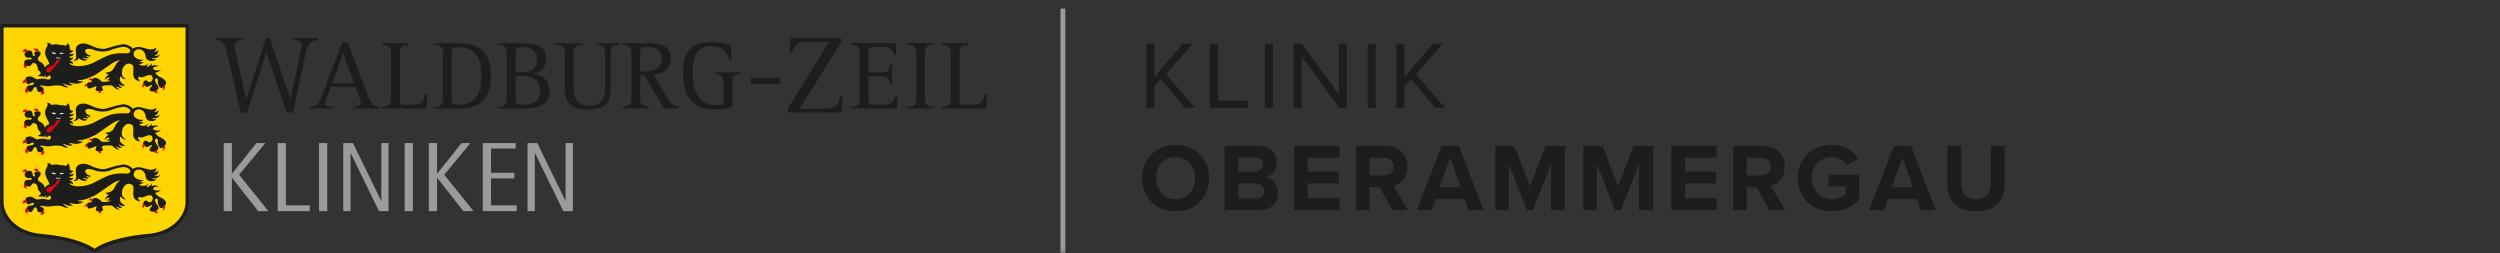 <svg width="503" height="51" viewBox="0 0 503 51" fill="none" xmlns="http://www.w3.org/2000/svg">
<rect x="0" y="0" width="503" height="51" fill="#333333" stroke="none"/>
<path d="M238.45 21.719L233.55 15.909L232.25 17.379V21.719H230.64V8.789H232.25V15.479L237.97 8.789H239.99L234.6 14.929L240.45 21.709H238.45V21.719Z" fill="#1D1E1C"/>
<path d="M243.45 21.719V8.789H245.06V20.279H251.07V21.709H243.45V21.719Z" fill="#1D1E1C"/>
<path d="M254.5 21.719V8.789H256.11V21.719H254.5Z" fill="#1D1E1C"/>
<path d="M269.44 21.719L261.9 11.289V21.719H260.29V8.789H261.94L269.38 18.999V8.789H270.99V21.719H269.44Z" fill="#1D1E1C"/>
<path d="M275.18 21.719V8.789H276.79V21.719H275.18Z" fill="#1D1E1C"/>
<path d="M288.77 21.719L283.87 15.909L282.57 17.379V21.719H280.96V8.789H282.57V15.479L288.29 8.789H290.3L284.91 14.929L290.76 21.709H288.76L288.77 21.719Z" fill="#1D1E1C"/>
<path d="M236.53 29.148C240.45 29.148 243.29 31.938 243.29 35.838C243.29 39.738 240.44 42.528 236.53 42.528C232.62 42.528 229.79 39.738 229.79 35.838C229.79 31.938 232.64 29.148 236.53 29.148ZM236.53 31.588C234.15 31.588 232.62 33.408 232.62 35.828C232.62 38.248 234.15 40.068 236.53 40.068C238.91 40.068 240.46 38.228 240.46 35.828C240.46 33.428 238.91 31.588 236.53 31.588Z" fill="#1D1E1C"/>
<path d="M246.38 42.289V29.359H253.18C255.64 29.359 256.9 30.929 256.9 32.649C256.9 34.279 255.89 35.359 254.67 35.619C256.05 35.829 257.15 37.169 257.15 38.799C257.15 40.739 255.85 42.289 253.39 42.289H246.38ZM249.13 34.549H252.58C253.51 34.549 254.09 33.949 254.09 33.119C254.09 32.289 253.51 31.709 252.58 31.709H249.13V34.559V34.549ZM249.13 39.939H252.68C253.73 39.939 254.35 39.339 254.35 38.409C254.35 37.599 253.77 36.899 252.68 36.899H249.13V39.939Z" fill="#1D1E1C"/>
<path d="M260.37 42.289V29.359H269.52V31.719H263.13V34.529H269.39V36.889H263.13V39.889H269.52V42.269H260.37V42.289Z" fill="#1D1E1C"/>
<path d="M280.12 42.289L277.58 37.659H275.56V42.289H272.81V29.359H278.86C281.55 29.359 283.2 31.119 283.2 33.529C283.2 35.939 281.77 37.039 280.37 37.369L283.28 42.289H280.12ZM278.46 31.719H275.57V35.289H278.46C279.56 35.289 280.4 34.589 280.4 33.509C280.4 32.429 279.57 31.729 278.46 31.729V31.719Z" fill="#1D1E1C"/>
<path d="M295.47 42.289L294.66 40.059H288.89L288.08 42.289H285.06L290.06 29.359H293.51L298.49 42.289H295.49H295.47ZM291.77 31.739L289.62 37.669H293.9L291.77 31.739Z" fill="#1D1E1C"/>
<path d="M312.07 42.289V32.989L308.43 42.289H307.23L303.59 32.989V42.289H300.84V29.359H304.7L307.84 37.419L310.98 29.359H314.86V42.289H312.09H312.07Z" fill="#1D1E1C"/>
<path d="M329.78 42.289V32.989L326.14 42.289H324.94L321.3 32.989V42.289H318.55V29.359H322.41L325.55 37.419L328.69 29.359H332.57V42.289H329.8H329.78Z" fill="#1D1E1C"/>
<path d="M336.26 42.289V29.359H345.41V31.719H339.01V34.529H345.27V36.889H339.01V39.889H345.41V42.269H336.26V42.289Z" fill="#1D1E1C"/>
<path d="M356.01 42.289L353.47 37.659H351.45V42.289H348.7V29.359H354.75C357.44 29.359 359.09 31.119 359.09 33.529C359.09 35.939 357.66 37.039 356.26 37.369L359.17 42.289H356.01ZM354.34 31.719H351.45V35.289H354.34C355.44 35.289 356.28 34.589 356.28 33.509C356.28 32.429 355.45 31.729 354.34 31.729V31.719Z" fill="#1D1E1C"/>
<path d="M368.57 29.149C371.24 29.149 372.93 30.449 373.92 31.979L371.63 33.219C371.03 32.309 369.92 31.589 368.57 31.589C366.23 31.589 364.52 33.389 364.52 35.829C364.52 38.269 366.23 40.069 368.57 40.069C369.75 40.069 370.8 39.589 371.36 39.079V37.509H367.91V35.149H374.07V40.089C372.75 41.559 370.91 42.529 368.57 42.529C364.79 42.529 361.69 39.889 361.69 35.819C361.69 31.749 364.79 29.129 368.57 29.129V29.149Z" fill="#1D1E1C"/>
<path d="M386.46 42.289L385.65 40.059H379.88L379.07 42.289H376.05L381.05 29.359H384.5L389.48 42.289H386.48H386.46ZM382.76 31.739L380.61 37.669H384.89L382.76 31.739Z" fill="#1D1E1C"/>
<path d="M391.81 29.359H394.6V37.029C394.6 38.829 395.59 40.069 397.6 40.069C399.61 40.069 400.56 38.829 400.56 37.029V29.359H403.35V37.109C403.35 40.329 401.51 42.519 397.59 42.519C393.67 42.519 391.8 40.309 391.8 37.129V29.359H391.81Z" fill="#1D1E1C"/>
<mask id="mask0_2162_1493" style="mask-type:luminance" maskUnits="userSpaceOnUse" x="0" y="0" width="503" height="51">
<path d="M502.56 0H0V50.92H502.56V0Z" fill="white"/>
</mask>
<g mask="url(#mask0_2162_1493)">
<path d="M45.7 10.722C45.25 8.852 44.89 8.072 43.38 8.072V7.672H48.84V8.062C47.94 8.062 47.19 8.302 47.19 9.312C47.19 9.672 47.29 10.262 47.4 10.672L49.56 19.892H49.59L53.5 7.672H54.28L58.41 19.902H58.45L60.4 10.772C60.51 10.232 60.7 9.542 60.7 9.142C60.7 8.362 60.12 8.072 59 8.072V7.682H63.94V8.082C62.23 8.082 61.85 9.102 61.45 11.012L58.95 22.672H57.68L53.61 10.612H53.57L49.71 22.672H48.44L45.7 10.732V10.722Z" fill="#1D1E1C"/>
<path d="M66.83 16.72H71.23L69.04 10.7L66.83 16.72ZM62.4 21.45C63.94 21.45 64.2 20.78 64.77 19.26L68.86 8.5H69.97L74.08 19.42C74.55 20.66 75.07 21.45 76.35 21.45V21.84H71.21V21.45C71.82 21.45 72.61 21.31 72.61 20.8C72.61 20.54 72.51 20.19 72.43 19.97L71.5 17.48H66.54L65.69 19.83C65.57 20.18 65.45 20.5 65.45 20.76C65.45 21.33 66.08 21.45 66.85 21.45V21.84H62.39V21.45H62.4Z" fill="#1D1E1C"/>
<path d="M76.97 21.451C78.04 21.451 78.69 21.311 78.69 19.831V10.711C78.69 9.231 78.04 9.091 76.97 9.091V8.691H82.16V9.091C81.07 9.091 80.44 9.231 80.44 10.711V19.831C80.44 20.951 80.58 21.071 81.78 21.071H83.1C84.8 21.071 85.15 20.481 85.47 19.001H85.96L85.82 21.841H76.95V21.451H76.97Z" fill="#1D1E1C"/>
<path d="M90.88 19.423C90.88 20.863 91.04 21.083 92.03 21.083C95.43 21.083 96.83 19.263 96.83 15.293C96.83 11.663 95.78 9.473 92.03 9.473C91.04 9.473 90.88 9.593 90.88 11.133V19.423ZM87.4 21.453C88.47 21.453 89.12 21.313 89.12 19.833V10.713C89.12 9.233 88.47 9.093 87.4 9.093V8.703H92.02C95.29 8.703 98.77 9.413 98.77 15.293C98.77 21.173 95.12 21.853 92.02 21.853H87.4V21.463V21.453Z" fill="#1D1E1C"/>
<path d="M103.73 19.423C103.73 20.903 103.75 21.083 105.41 21.083C107.07 21.083 108.69 20.433 108.69 18.323C108.69 15.483 106.32 15.303 104.64 15.303H103.73V19.433V19.423ZM103.73 14.523H104.64C105.78 14.523 108.02 14.503 108.02 11.993C108.02 10.003 106.72 9.463 105.12 9.463C103.88 9.463 103.73 9.643 103.73 11.123V14.513V14.523ZM100.26 21.453C101.33 21.453 101.98 21.313 101.98 19.833V10.713C101.98 9.233 101.33 9.093 100.26 9.093V8.703H105.12C106.64 8.703 109.88 8.703 109.88 11.863C109.88 13.863 108.48 14.533 107.55 14.823V14.863C108.93 15.103 110.55 15.903 110.55 18.313C110.55 21.573 107.41 21.843 105.42 21.843H100.27V21.453H100.26Z" fill="#1D1E1C"/>
<path d="M122.86 17.293C122.86 20.003 122.47 22.053 118.36 22.053C114.25 22.053 113.64 20.083 113.64 17.293V10.723C113.64 9.243 113.01 9.103 111.92 9.103V8.703H117.11V9.103C116.04 9.103 115.39 9.243 115.39 10.723V17.293C115.39 19.303 115.86 21.283 118.43 21.283C121.27 21.283 121.73 19.643 121.73 17.293V10.723C121.73 9.243 121.08 9.103 120.01 9.103V8.703H124.57V9.103C123.49 9.103 122.85 9.243 122.85 10.723V17.293H122.86Z" fill="#1D1E1C"/>
</g>
<path d="M157.01 15.641H151.09V16.881H157.01V15.641Z" fill="#1D1E1C"/>
<mask id="mask1_2162_1493" style="mask-type:luminance" maskUnits="userSpaceOnUse" x="0" y="0" width="503" height="51">
<path d="M502.56 0H0V50.92H502.56V0Z" fill="white"/>
</mask>
<g mask="url(#mask1_2162_1493)">
<path d="M128.8 14.39C131.09 14.39 133.12 14.17 133.12 11.7C133.12 10.02 131.66 9.45 130.08 9.45C128.9 9.45 128.79 9.69 128.79 10.75V14.38L128.8 14.39ZM125.33 21.44C126.42 21.44 127.05 21.3 127.05 19.82V10.7C127.05 9.22 126.42 9.08 125.33 9.08V8.68H130.57C132.7 8.68 134.99 9.23 134.99 11.7C134.99 14.17 132.93 14.9 131.53 15.02L134.14 19.44C134.77 20.51 135.32 21.43 136.57 21.43V21.82H133.57L129.62 15.15H128.81V19.81C128.81 21.29 129.46 21.43 130.55 21.43V21.82H125.34V21.43L125.33 21.44Z" fill="#1D1E1C"/>
<path d="M147.33 21.457C146.48 21.757 145.26 22.027 143.6 22.027C139.51 22.027 137.42 19.437 137.42 14.917C137.42 10.707 138.64 8.477 143.24 8.477C144.8 8.477 146.06 8.747 147.03 9.007L147.21 12.127H146.72C146.52 10.987 145.71 9.247 143.01 9.247C139.59 9.247 139.38 12.327 139.38 14.657C139.38 17.147 139.88 21.137 144 21.137C144.81 21.137 145.21 21.057 145.58 20.977V16.557C145.58 15.057 144.83 14.937 143.86 14.937V14.547H149V14.937C148.01 14.937 147.34 15.057 147.34 16.557V21.447L147.33 21.457Z" fill="#1D1E1C"/>
<path d="M171.24 21.44C172.31 21.44 172.96 21.3 172.96 19.82V10.7C172.96 9.22 172.31 9.08 171.24 9.08V8.68H180.19L180.33 11.09H179.84C179.6 9.88 178.95 9.45 177.55 9.45H175.82C174.79 9.45 174.73 9.67 174.73 11.11V14.56H177.28C178.6 14.56 179.08 14.26 179.08 12.9H179.49V16.99H179.08C179.08 15.88 178.61 15.33 177.28 15.33H174.73V19.4C174.73 20.94 174.83 21.06 175.82 21.06H177.71C179.23 21.06 179.84 20.58 180.14 19.22H180.64L180.5 21.83H171.26V21.44H171.24Z" fill="#1D1E1C"/>
<path d="M182.63 21.44C183.71 21.44 184.35 21.3 184.35 19.82V10.7C184.35 9.22 183.72 9.08 182.63 9.08V8.68H187.82V9.08C186.75 9.08 186.1 9.22 186.1 10.7V19.82C186.1 21.3 186.75 21.44 187.82 21.44V21.83H182.63V21.44Z" fill="#1D1E1C"/>
<path d="M189.59 21.44C190.66 21.44 191.31 21.3 191.31 19.82V10.7C191.31 9.22 190.66 9.08 189.59 9.08V8.68H194.79V9.08C193.7 9.08 193.07 9.22 193.07 10.7V19.82C193.07 20.94 193.21 21.06 194.41 21.06H195.73C197.43 21.06 197.78 20.47 198.1 18.99H198.59L198.45 21.83H189.58V21.44H189.59Z" fill="#1D1E1C"/>
<path d="M158.5 21.848L166.83 8.438H162.69C160.19 8.438 159.9 8.948 159.39 10.638H158.9L159.06 7.668H169.23V8.508L160.87 21.888H165.67C168.26 21.878 168.73 21.128 169.02 19.378H169.52L169.36 22.648H158.52V21.848H158.5Z" fill="#1D1E1C"/>
<path d="M19.02 50.49L18.82 50.35C18.73 50.29 18.61 50.21 18.46 50.11C15.46 48.26 10.8 47.64 8.29 47.43C3.14 47 0.36 43.62 0.36 40.65V5.18H37.69V40.65C37.69 43.61 34.91 47 29.76 47.43C28.05 47.57 22.24 48.21 19.23 50.35L19.03 50.49H19.02Z" fill="#FFD500"/>
<path d="M38.04 4.828H0V40.658C0 43.778 2.89 47.338 8.25 47.788C10.73 47.998 15.33 48.608 18.27 50.418C18.41 50.508 18.52 50.578 18.61 50.648L19.02 50.928L19.43 50.638C22.37 48.548 28.1 47.928 29.78 47.788C35.14 47.338 38.03 43.778 38.03 40.658V4.828H38.04ZM37.33 5.528V40.648C37.33 43.368 34.8 46.648 29.73 47.068C26.7 47.318 21.73 48.128 19.03 50.048C18.94 49.988 18.81 49.898 18.65 49.798C15.82 48.058 11.46 47.328 8.32 47.068C3.25 46.648 0.72 43.368 0.72 40.648V5.528H37.34H37.33Z" fill="#1D1E1C"/>
<path d="M9.87 32.789C10.1 32.839 10.25 33.219 10.52 33.189C10.98 33.019 11.65 33.069 12.13 33.239C12.47 33.209 12.7 33.219 13.12 33.349C13.56 33.349 13.63 32.809 13.67 32.839C13.75 32.969 13.81 32.989 13.89 33.139C14.19 33.639 13.82 34.049 14.27 34.289C14.39 34.359 14.57 34.349 14.72 34.339C14.68 34.649 14.22 34.919 13.9 34.959C13.9 35.049 14.59 35.169 14.87 34.929C14.82 35.389 14.25 35.569 13.89 35.589C14.13 35.959 14.57 35.799 14.74 35.729C14.77 35.879 14.61 36.069 14.5 36.139C14.3 36.269 14.15 36.289 13.92 36.289C14.42 36.409 14.68 36.649 14.74 37.089C14.55 37.029 14.37 36.879 13.96 36.909C13.93 36.909 14.38 37.609 16.18 37.479C17.04 37.399 18.1 37.209 19.06 36.669C19.32 36.519 21.27 35.469 22.25 35.179C23.57 34.849 24.27 34.869 25.13 34.909C25.46 34.929 25.87 34.959 26.09 34.699C26.32 34.449 26.24 34.349 26.16 34.199C25.84 33.769 25.24 33.549 24.65 33.619C24.08 33.689 23.7 33.779 23.01 33.989C22.03 34.269 22.2 34.459 20.76 34.559C19.71 34.479 19.57 34.499 18.75 34.169C18.32 33.999 17.32 33.829 17.14 34.359C17.1 35.059 18.04 35.369 18.33 35.409C18.11 35.669 17.49 35.509 17.25 35.389C17.44 35.689 17.68 35.719 17.95 35.749C17.45 36.139 16.84 35.799 16.74 35.759C16.71 35.779 16.75 36.139 17.57 36.139C17.5 36.309 17.13 36.459 16.77 36.389C16.4 36.309 16.16 36.129 15.84 35.939C15.71 35.939 15.72 36.149 15.62 36.219C15.28 36.459 15.05 36.399 14.74 36.439C14.76 36.319 15.43 36.259 15.32 35.499C15.33 34.649 15.06 33.979 15.52 33.419C15.65 33.279 16.42 32.569 17.93 33.199C18.17 33.299 18.51 33.419 18.78 33.579C19.37 33.859 20.41 34.089 20.94 34.029C21.34 33.979 21.73 33.849 22.1 33.729C22.88 33.469 23.68 33.289 24.52 33.129C25.41 33.009 25.9 33.349 26.2 33.529C26.38 33.639 26.57 33.789 26.75 33.989C27.15 33.789 27.42 33.519 28.47 33.719C29.25 33.899 29.76 34.109 30.3 34.149C31.02 34.149 31.11 33.979 31.45 33.809C31.45 34.439 31.12 34.539 30.93 34.669C31.27 34.669 31.69 34.529 31.88 34.259C31.97 34.389 31.75 34.969 31.55 35.129C31.43 35.289 31.08 35.389 30.99 35.409C31.2 35.469 31.96 35.529 32.17 35.079C32.14 35.499 31.85 35.719 31.4 35.839C31.04 35.949 30.9 35.919 30.62 35.839C30.63 35.939 30.78 36.099 30.96 36.079C31.22 36.119 31.41 35.989 31.45 36.009C31.5 36.099 31.16 36.329 31.04 36.379C30.55 36.579 29.92 36.379 29.77 36.289C29.48 36.099 29.34 35.769 29.33 35.649C29.28 35.309 29.28 35.069 28.99 34.629C28.65 34.229 28.33 34.099 27.79 34.099C26.9 34.239 26.76 35.139 26.98 35.489C27.14 35.759 27.85 36.349 28.89 36.189C28.62 36.559 28.23 36.559 28.06 36.569C28.06 36.639 28.37 36.729 28.6 36.719C28.78 36.719 28.92 36.629 28.92 36.629C28.87 36.889 28.34 37.079 27.98 37.089C28.29 37.449 28.9 37.459 29.3 37.319C29.61 37.279 29.76 36.959 29.77 37.019C29.83 37.119 29.61 37.429 29.5 37.549C29.71 37.729 29.9 37.549 30.02 37.459C30.3 37.269 30.37 37.119 30.5 36.919C30.53 36.919 30.55 36.979 30.55 37.029C30.55 37.149 30.44 37.419 30.44 37.419C30.71 37.379 30.96 37.289 31.29 37.319C31.48 37.329 31.83 37.379 31.84 37.479C31.77 37.549 31.65 37.519 31.55 37.539C31.26 37.599 30.78 37.759 30.79 37.979C30.79 38.109 30.96 38.209 31.09 38.249C31.38 38.339 31.56 38.369 31.85 38.349C32.09 38.329 32.33 38.149 32.33 38.169C32.27 38.459 31.7 38.749 31.27 38.769C31.29 39.089 31.67 39.279 31.87 39.499C32.3 39.749 32.78 39.879 33.14 40.279C33.34 40.489 33.46 40.659 33.41 41.029C33.26 41.289 33.02 41.509 32.81 41.699C32.67 41.819 32.46 41.939 32.26 41.809C31.93 41.599 31.81 41.139 31.76 40.809C31.72 40.549 31.85 40.419 31.74 40.149C31.66 39.979 31.61 39.919 31.41 39.939C31.23 40.029 31.05 40.319 31.36 40.769C31.51 41.219 32.23 41.789 31.76 42.159C31.69 42.259 31.22 42.509 31 42.599C30.69 42.549 30.28 42.649 30.15 42.319C30.02 42.009 30.31 41.769 30.45 41.569C30.5 41.499 30.64 41.459 30.6 41.329C30.56 41.199 30.45 41.279 30.38 41.309C30.18 41.399 30 41.559 29.77 41.609C29.65 41.669 29.49 41.669 29.37 41.609C29.25 41.549 29.23 41.409 29.16 41.309C29.05 41.149 28.75 41.099 28.84 40.809C28.93 40.599 29 40.469 29.17 40.379C29.5 40.249 29.8 40.619 29.87 40.639C29.98 40.689 30.16 40.759 30.41 40.609C30.64 40.359 30.84 40.079 30.72 39.739C30.64 39.519 30.51 39.289 30.22 39.269C29.79 39.239 29.11 39.549 28.81 39.679C28.33 39.899 27.96 39.499 27.87 39.649C27.63 40.199 28.31 40.339 28.14 40.519C27.71 40.489 27.3 40.289 27.06 39.929C26.57 39.219 26.98 38.399 26.81 37.509C26.78 37.309 26.59 37.179 26.44 37.099C26.13 36.939 25.72 36.929 25.41 37.119C25.13 37.279 24.81 37.669 24.7 37.949C24.59 38.219 24.45 39.019 24.61 39.349C24.75 39.629 24.96 39.889 25.25 40.029C25.28 40.079 25.27 40.129 25.21 40.129C24.62 40.139 24.32 39.489 24.25 39.549C24.19 39.579 24.2 39.659 24.18 39.709C24.1 39.959 24.12 40.259 24.21 40.509C24.32 40.789 24.51 40.889 24.86 41.159C24.94 41.209 25.02 41.279 25.12 41.319C25.14 41.349 25.22 41.379 25.08 41.419C24.68 41.519 24.24 41.419 23.95 41.119H23.93C23.9 41.229 23.97 41.319 24.1 41.429C24.32 41.649 24.61 41.669 24.61 41.759C24.28 41.919 23.88 41.809 23.62 41.649C23.53 41.599 23.51 41.589 23.46 41.549C23.42 41.599 23.46 41.699 23.48 41.749C23.61 41.989 24.12 42.049 24.05 42.119C23.77 42.289 23.25 42.079 22.78 41.549C22.46 41.189 21.81 41.389 21.35 41.349C21 41.319 20.57 41.479 20.54 41.629C20.52 41.729 20.65 41.929 20.7 42.079C20.73 42.179 20.71 42.269 20.68 42.359C20.59 42.479 20.46 42.519 20.3 42.499C19.96 42.449 19.48 42.639 19.3 42.279C19.16 42.009 19.58 41.559 19.44 41.539C19.27 41.459 18.9 41.729 18.61 41.789C18.34 41.849 18.01 42.089 17.75 41.909C17.48 41.709 17.56 41.339 17.51 41.049C17.64 40.829 17.9 40.679 18.16 40.689C18.34 40.689 18.46 40.679 18.58 40.769C18.58 40.769 18.42 40.619 18.43 40.509C18.43 40.349 18.55 40.219 18.6 40.069C18.83 39.899 19.05 39.759 19.35 39.829C19.77 39.929 20.15 40.209 20.44 40.549C20.71 40.719 20.99 40.579 21.32 40.619C21.64 40.639 22 40.559 22.25 40.359C22 40.289 21.73 40.409 21.52 40.309C21.43 40.179 21.86 40.239 22.03 39.959C22.03 39.919 22.09 39.859 22.05 39.819C21.84 39.729 21.64 39.829 21.47 39.929C21.34 39.989 21.28 40.239 21.09 40.199V40.149C21.28 39.799 21.51 39.349 21.93 39.219C21.87 39.159 21.78 39.169 21.7 39.129C21.54 39.129 21.28 38.879 21.3 38.809C21.36 38.699 22.17 38.879 22.76 38.169C22.82 38.129 22.85 38.049 22.89 37.999C23.11 37.639 23.26 37.269 23.51 36.919C23.69 36.669 23.9 36.469 24.16 36.319C24.03 36.299 23.94 36.319 23.74 36.379C22.97 36.629 22.3 37.129 21.64 37.589C21.58 37.629 20.67 38.269 19.63 38.989C19.22 39.289 18.42 39.669 17.79 39.909C17.17 40.169 16.5 40.259 16.36 40.289C16.1 40.299 16.08 40.339 15.63 40.379C15.66 40.499 15.97 40.549 16.11 40.539C16.45 40.609 16.73 40.539 16.74 40.599C16.79 40.619 16.64 40.709 16.6 40.729C16.3 40.909 15.95 40.989 15.58 41.039C15.49 41.049 15.38 41.039 15.29 41.039C14.81 41.039 14.41 40.899 13.98 40.799C14.05 40.909 14.21 41.149 14.64 41.279C14.64 41.359 14.52 41.359 14.46 41.379C14.19 41.449 13.98 41.379 13.67 41.339C13.67 41.339 13.27 41.229 13.16 41.159C12.96 41.089 12.86 41.029 12.71 40.979C12.65 41.069 13.16 41.459 13.39 41.559C13.73 41.739 13.73 41.619 13.75 41.649C13.71 41.719 13.65 41.789 13.48 41.809C13.1 41.799 13.22 41.789 12.78 41.629C12.55 41.539 12.49 41.479 12.33 41.459C12.03 41.399 11.7 41.399 11.41 41.389C11.22 41.429 10.96 41.389 10.74 41.439C10 41.609 9.17 41.589 8.45 41.399C8.33 41.399 8.21 41.379 8.12 41.469L8.1 41.539C8.3 41.639 8.52 41.689 8.69 41.859C8.79 41.959 8.86 42.129 8.82 42.279C8.77 42.459 8.48 42.639 8.3 42.729C8.01 42.789 7.71 42.709 7.57 42.509C7.46 42.349 7.48 42.159 7.42 41.969C7.39 41.869 7.32 41.759 7.2 41.729C6.94 41.649 6.9 41.889 6.75 42.029C6.72 42.099 6.69 42.129 6.66 42.209C6.6 42.319 6.54 42.399 6.49 42.509C6.3 42.719 5.93 42.729 5.77 42.539C5.71 42.469 5.66 42.349 5.66 42.329C5.57 42.179 5.39 41.979 5.37 41.939C5.43 41.699 5.53 41.509 5.74 41.439C6.03 41.349 6.49 41.339 6.61 41.289C6.83 41.189 6.86 40.979 6.83 40.869C6.71 40.739 6.38 40.829 6.16 40.979C6.08 41.029 5.92 41.119 5.78 41.109C5.63 41.099 5.44 41.109 5.37 40.939C5.41 40.609 5.29 40.339 5.19 40.069C5.19 39.909 5.27 39.769 5.42 39.689C5.7 39.559 6.1 39.549 6.41 39.619C6.81 39.709 7.08 40.159 7.54 40.139C8.03 40.119 8.49 39.919 8.99 40.039C9.32 40.119 9.8 40.289 10.01 40.159C10.2 40.079 10.2 39.999 10.24 39.879C10.29 39.699 10.23 39.469 10.04 39.409C9.92 39.379 9.84 39.439 9.73 39.539C9.53 39.729 9.24 39.809 9.16 39.769C9.07 39.739 9.29 39.629 9.31 39.469C9.31 39.389 9.33 39.359 9.31 39.299C9.16 39.499 8.89 39.709 8.59 39.669C8.55 39.589 8.81 39.479 8.74 39.439C8.57 39.539 8.17 39.579 7.94 39.539C7.83 39.489 7.67 39.469 7.68 39.369C7.97 39.299 8.02 39.199 8.17 39.079C8.35 38.699 7.85 38.529 7.72 38.219C7.44 37.599 7.7 36.899 6.65 36.889C6.35 37.029 6.32 37.449 5.99 37.509C5.6 37.569 5.2 37.429 4.97 37.109C4.91 37.029 4.86 36.969 4.87 36.879C4.89 36.649 4.97 36.389 5.2 36.279C5.5 36.119 5.92 36.219 6.27 36.169C6.35 36.159 6.38 36.069 6.39 36.009C6.39 35.959 6.39 35.889 6.31 35.869C6.07 35.659 5.78 35.909 5.54 35.829C5.33 35.759 5.19 35.639 5.04 35.489C4.98 35.319 4.93 35.149 4.98 34.969L5.01 34.889L5.53 34.419C5.77 34.359 6.08 34.289 6.29 34.459C6.51 34.629 6.58 34.909 6.56 35.159C6.55 35.339 6.76 35.459 6.9 35.529C6.96 35.529 7 35.489 7.03 35.439C7.14 35.209 6.81 35.069 6.93 34.829C7.1 34.509 7.45 34.519 7.76 34.539C7.85 34.539 8.02 34.539 8.15 34.719C8.23 34.919 8.2 35.089 8.13 35.209C7.98 35.619 7.72 35.639 7.67 35.829C7.63 35.909 7.58 36.199 7.76 36.409C7.87 36.539 8.02 36.589 8.15 36.669C8.5 36.889 8.53 36.859 8.81 37.229C8.87 37.319 8.97 37.599 9.06 37.769C9.13 37.649 9.3 37.439 9.3 37.439C9.54 37.209 9.66 37.199 9.93 37.099C9.93 36.929 9.87 36.769 9.8 36.619C9.66 36.309 9.47 36.029 9.33 35.719C9.15 35.289 9.01 34.789 9.16 34.269C9.26 33.929 9.44 33.639 9.59 33.339C9.66 33.189 9.51 32.789 9.51 32.789C9.62 32.809 9.64 32.819 9.84 32.859" fill="#1D1E1C"/>
<path d="M7.69 34.18C7.75 34.28 7.79 34.36 7.81 34.47C7.6 34.47 7.33 34.45 7.16 34.55C7.14 34.41 7.16 34.25 7.01 34.2C6.92 34.18 6.83 34.2 6.76 34.24C6.81 33.96 6.95 33.96 7.16 33.93C7.54 33.95 7.59 34.04 7.69 34.18Z" fill="#E20613"/>
<path d="M5.51 34.307L5.56 34.358L5.06 34.797C4.98 34.688 4.99 34.557 4.86 34.557C4.72 34.557 4.7 34.678 4.63 34.718C4.53 34.568 4.66 34.337 4.73 34.237C4.86 34.127 4.99 34.028 5.22 34.097C5.34 34.127 5.44 34.197 5.51 34.307Z" fill="#E20613"/>
<path d="M11.18 34.968C11.18 34.968 11.18 35.038 11.15 35.097C10.95 34.998 10.69 35.028 10.49 34.917C10.4 34.867 10.36 34.767 10.35 34.688C10.65 34.928 11.13 34.568 11.17 34.968" fill="white"/>
<path d="M12.9 34.806C12.9 34.806 12.9 34.816 12.88 34.867C12.88 34.877 12.86 34.886 12.83 34.907C12.77 34.937 12.74 34.937 12.59 34.967C12.47 34.986 12.21 35.036 12.05 35.096C12.07 34.916 12.13 34.717 12.37 34.776C12.55 34.797 12.74 34.867 12.9 34.806Z" fill="white"/>
<path d="M11.85 35.807C12.06 35.777 12.26 35.737 12.17 35.887C12.05 36.037 11.76 35.867 11.54 35.927C11.39 35.947 11.24 35.857 11.31 35.777C11.32 35.767 11.35 35.757 11.38 35.747C11.53 35.717 11.64 35.837 11.85 35.807Z" fill="white"/>
<path d="M10.84 37.85C10.53 38.17 10.29 38.84 9.76 38.75C9.58 38.72 9.41 38.57 9.36 38.4C9.3 38.24 9.36 38.1 9.46 37.98C9.87 37.44 10.56 37.57 11 37.07C11.23 36.81 11.35 36.62 11.42 36.3C11.5 36.15 11.95 36.3 12.01 36.24C12.23 36.28 11.79 36.89 10.86 37.85" fill="#E20613"/>
<path d="M5.47 37.399C5.41 37.439 5.28 37.599 5.3 37.709C5.31 37.779 5.38 37.909 5.41 37.959C5.33 37.959 5.19 37.919 5.02 37.809C4.82 37.709 4.7 37.409 4.82 37.159C4.84 37.119 4.88 36.969 4.93 36.949C5.06 37.119 5.28 37.319 5.47 37.399Z" fill="#E20613"/>
<path d="M18.63 40.027C18.57 40.177 18.49 40.377 18.47 40.547C18.37 40.517 18.32 40.317 18.18 40.277C18.03 40.257 17.94 40.367 17.9 40.397C17.84 40.277 17.94 40.147 18.01 40.077C18.15 39.917 18.45 39.897 18.63 40.027Z" fill="#E20613"/>
<path d="M5.4 40.889C5.25 40.849 5 40.77 4.85 40.849C4.8 40.859 4.76 40.919 4.68 40.999C4.55 40.76 4.6 40.639 4.64 40.52C4.77 40.34 4.89 40.23 5.12 40.13L5.23 40.02C5.3 40.279 5.44 40.529 5.39 40.889" fill="#E20613"/>
<path d="M29.24 41.409C29.32 41.519 29.03 41.439 28.99 41.499C28.92 41.549 28.9 41.579 28.9 41.659C28.9 41.739 28.99 41.829 28.96 41.829C28.9 41.829 28.84 41.809 28.8 41.789C28.73 41.739 28.67 41.679 28.63 41.589C28.56 41.379 28.75 41.129 28.86 40.969C28.86 40.969 29.21 41.239 29.24 41.409Z" fill="#E20613"/>
<path d="M17.59 41.538C17.37 41.408 17.2 41.538 17.12 41.708C17.07 41.688 17.03 41.548 17.07 41.408C17.1 41.308 17.15 41.228 17.25 41.148L17.54 40.988C17.55 41.128 17.55 41.408 17.58 41.538" fill="#E20613"/>
<path d="M33.25 41.656C33.23 41.776 33.2 41.926 33.12 42.046C33.03 42.176 32.8 42.346 32.69 42.266C32.65 42.236 32.94 41.956 32.71 41.756C32.87 41.626 33.05 41.446 33.2 41.316C33.21 41.406 33.24 41.506 33.25 41.656Z" fill="#E20613"/>
<path d="M5.78 42.437C5.62 42.527 5.52 42.777 5.53 42.937C5.38 42.937 5.2 42.867 5.08 42.597C5 42.417 5.05 42.027 5.4 41.867C5.53 42.007 5.68 42.237 5.78 42.447" fill="#E20613"/>
<path d="M31.86 42.657C31.86 42.657 31.9 42.707 31.82 42.767C31.64 42.967 31.25 42.897 31.11 42.787C31.06 42.747 31.02 42.617 30.99 42.577C31.3 42.457 31.39 42.397 31.56 42.277C31.64 42.417 31.58 42.837 31.85 42.657" fill="#E20613"/>
<path d="M8.91 42.657C8.91 42.827 8.87 42.967 8.77 43.067C8.6 43.227 8.31 43.207 8.1 43.147C8.09 43.127 8.4 42.917 8.29 42.677C8.46 42.597 8.58 42.517 8.74 42.367C8.82 42.427 8.9 42.567 8.9 42.657" fill="#E20613"/>
<path d="M20.33 42.449C20.3 42.499 20.27 42.639 20.3 42.689C20.35 42.769 20.41 42.829 20.45 42.879C20.27 42.939 20.1 42.929 19.94 42.809C19.83 42.729 19.76 42.519 19.65 42.459C19.85 42.459 20.12 42.439 20.34 42.459" fill="#E20613"/>
<path d="M9.87 20.72C10.1 20.76 10.25 21.15 10.52 21.12C10.98 20.95 11.65 21 12.13 21.17C12.47 21.14 12.7 21.15 13.12 21.28C13.56 21.28 13.63 20.74 13.67 20.77C13.75 20.9 13.81 20.91 13.89 21.06C14.19 21.56 13.82 21.97 14.27 22.21C14.4 22.28 14.57 22.27 14.72 22.26C14.68 22.57 14.22 22.84 13.9 22.88C13.9 22.97 14.59 23.09 14.88 22.84C14.83 23.3 14.25 23.48 13.89 23.5C14.13 23.87 14.57 23.71 14.74 23.63C14.77 23.79 14.61 23.97 14.5 24.04C14.3 24.17 14.15 24.18 13.92 24.19C14.42 24.31 14.68 24.55 14.74 24.99C14.55 24.93 14.37 24.78 13.96 24.81C13.93 24.81 14.38 25.51 16.18 25.38C17.04 25.29 18.1 25.11 19.06 24.57C19.32 24.42 21.27 23.37 22.25 23.08C23.57 22.75 24.27 22.77 25.13 22.81C25.46 22.82 25.87 22.86 26.09 22.6C26.32 22.35 26.24 22.25 26.16 22.1C25.83 21.67 25.24 21.45 24.65 21.52C24.07 21.59 23.7 21.68 23.01 21.89C22.03 22.17 22.2 22.36 20.77 22.46C19.71 22.38 19.58 22.4 18.76 22.07C18.33 21.91 17.33 21.74 17.15 22.26C17.11 22.96 18.05 23.26 18.34 23.31C18.11 23.57 17.49 23.41 17.25 23.29C17.44 23.59 17.68 23.62 17.95 23.65C17.45 24.04 16.83 23.69 16.74 23.66C16.71 23.69 16.75 24.04 17.57 24.04C17.5 24.21 17.13 24.36 16.77 24.28C16.4 24.2 16.16 24.02 15.84 23.83C15.71 23.82 15.72 24.04 15.62 24.11C15.28 24.35 15.05 24.29 14.74 24.33C14.76 24.21 15.42 24.15 15.32 23.39C15.33 22.54 15.06 21.87 15.52 21.31C15.65 21.17 16.41 20.46 17.93 21.09C18.17 21.19 18.51 21.31 18.78 21.47C19.37 21.75 20.42 21.98 20.94 21.92C21.34 21.88 21.73 21.75 22.1 21.62C22.88 21.36 23.68 21.17 24.52 21.02C25.41 20.9 25.9 21.24 26.2 21.42C26.38 21.53 26.57 21.68 26.75 21.88C27.15 21.68 27.42 21.41 28.47 21.62C29.24 21.8 29.76 22.01 30.3 22.05C31.02 22.05 31.11 21.88 31.45 21.71C31.45 22.34 31.12 22.43 30.93 22.57C31.27 22.57 31.69 22.43 31.88 22.16C31.97 22.29 31.75 22.87 31.56 23.03C31.44 23.19 31.09 23.29 31 23.31C31.21 23.37 31.97 23.43 32.18 22.98C32.15 23.4 31.87 23.62 31.41 23.74C31.05 23.85 30.91 23.82 30.62 23.74C30.64 23.84 30.79 24 30.96 23.98C31.22 24.02 31.41 23.89 31.45 23.91C31.5 23.99 31.16 24.22 31.04 24.28C30.55 24.48 29.91 24.28 29.77 24.19C29.48 24 29.34 23.67 29.32 23.55C29.27 23.21 29.28 22.96 28.99 22.53C28.64 22.12 28.32 22 27.79 22C26.9 22.13 26.76 23.04 26.98 23.39C27.14 23.66 27.85 24.25 28.88 24.09C28.61 24.46 28.22 24.46 28.05 24.47C28.05 24.54 28.36 24.63 28.59 24.63C28.77 24.63 28.91 24.55 28.91 24.55C28.86 24.81 28.34 24.99 27.98 25.01C28.29 25.37 28.89 25.37 29.3 25.24C29.61 25.2 29.76 24.88 29.77 24.94C29.83 25.04 29.61 25.36 29.5 25.47C29.72 25.65 29.9 25.47 30.02 25.38C30.3 25.18 30.37 25.04 30.5 24.84C30.53 24.84 30.56 24.91 30.55 24.95C30.55 25.07 30.44 25.34 30.44 25.34C30.71 25.3 30.96 25.22 31.29 25.24C31.48 25.25 31.83 25.3 31.84 25.4C31.77 25.47 31.65 25.44 31.55 25.46C31.25 25.52 30.78 25.68 30.79 25.91C30.79 26.04 30.97 26.14 31.09 26.18C31.38 26.27 31.56 26.3 31.85 26.28C32.09 26.26 32.32 26.08 32.32 26.1C32.26 26.39 31.7 26.68 31.26 26.7C31.28 27.02 31.67 27.21 31.86 27.43C32.29 27.68 32.77 27.81 33.13 28.21C33.33 28.42 33.45 28.59 33.4 28.97C33.25 29.23 33.01 29.45 32.8 29.64C32.66 29.76 32.45 29.88 32.25 29.75C31.92 29.53 31.8 29.08 31.75 28.75C31.71 28.49 31.84 28.36 31.73 28.09C31.66 27.92 31.6 27.86 31.39 27.88C31.21 27.97 31.03 28.25 31.34 28.71C31.49 29.16 32.2 29.73 31.74 30.1C31.67 30.2 31.2 30.45 30.98 30.54C30.67 30.49 30.26 30.59 30.12 30.26C29.99 29.95 30.28 29.71 30.42 29.51C30.47 29.44 30.61 29.4 30.57 29.26C30.53 29.13 30.42 29.21 30.35 29.24C30.15 29.33 29.97 29.49 29.74 29.54C29.62 29.6 29.46 29.6 29.34 29.54C29.22 29.48 29.2 29.34 29.13 29.24C29.02 29.08 28.72 29.03 28.81 28.74C28.89 28.53 28.97 28.4 29.14 28.31C29.48 28.19 29.77 28.55 29.84 28.57C29.95 28.62 30.14 28.68 30.38 28.54C30.61 28.29 30.81 28.01 30.69 27.67C30.61 27.45 30.48 27.22 30.19 27.2C29.76 27.17 29.08 27.48 28.78 27.61C28.3 27.83 27.93 27.43 27.84 27.58C27.6 28.13 28.28 28.27 28.11 28.45C27.68 28.42 27.28 28.22 27.03 27.86C26.55 27.14 26.95 26.33 26.78 25.44C26.74 25.24 26.56 25.11 26.41 25.03C26.1 24.87 25.68 24.86 25.38 25.05C25.1 25.22 24.78 25.6 24.67 25.88C24.56 26.15 24.42 26.95 24.58 27.28C24.71 27.56 24.93 27.83 25.23 27.96C25.26 28.01 25.25 28.05 25.19 28.06C24.6 28.07 24.3 27.41 24.23 27.48C24.17 27.51 24.18 27.59 24.16 27.65C24.08 27.9 24.09 28.2 24.19 28.45C24.3 28.73 24.49 28.83 24.84 29.09C24.93 29.14 25 29.22 25.09 29.25C25.11 29.28 25.19 29.31 25.05 29.35C24.65 29.45 24.21 29.35 23.92 29.05H23.9C23.87 29.16 23.93 29.25 24.06 29.36C24.28 29.58 24.57 29.59 24.57 29.68C24.25 29.84 23.85 29.73 23.58 29.57C23.49 29.51 23.47 29.51 23.42 29.47C23.38 29.53 23.42 29.62 23.44 29.67C23.57 29.91 24.08 29.97 24.01 30.04C23.74 30.21 23.21 30 22.74 29.47C22.42 29.11 21.78 29.31 21.31 29.27C20.96 29.24 20.53 29.4 20.5 29.55C20.48 29.65 20.61 29.85 20.66 30C20.69 30.1 20.67 30.19 20.64 30.28C20.55 30.4 20.41 30.44 20.26 30.42C19.91 30.37 19.44 30.57 19.26 30.2C19.12 29.93 19.54 29.49 19.41 29.46C19.24 29.38 18.87 29.65 18.58 29.71C18.3 29.77 17.98 30.01 17.72 29.83C17.45 29.63 17.53 29.26 17.48 28.97C17.61 28.75 17.87 28.6 18.13 28.61C18.31 28.61 18.43 28.61 18.54 28.69C18.54 28.69 18.38 28.54 18.39 28.43C18.4 28.27 18.51 28.14 18.56 27.99C18.79 27.82 19.01 27.68 19.31 27.75C19.73 27.85 20.11 28.13 20.4 28.47C20.66 28.64 20.95 28.49 21.28 28.54C21.61 28.56 21.96 28.47 22.21 28.28C21.95 28.21 21.69 28.33 21.48 28.24C21.39 28.1 21.82 28.17 21.99 27.89C21.99 27.85 22.05 27.78 22.01 27.74C21.8 27.66 21.6 27.75 21.43 27.84C21.3 27.91 21.24 28.15 21.05 28.11L21.03 28.06C21.24 27.71 21.47 27.25 21.89 27.13C21.84 27.07 21.74 27.08 21.66 27.04C21.51 27.04 21.24 26.79 21.26 26.73C21.32 26.62 22.13 26.8 22.72 26.08C22.78 26.04 22.81 25.96 22.85 25.91C23.07 25.55 23.22 25.18 23.47 24.83C23.65 24.58 23.86 24.38 24.12 24.23C23.99 24.21 23.9 24.23 23.7 24.28C22.93 24.54 22.26 25.03 21.6 25.49C21.54 25.53 20.63 26.17 19.59 26.89C19.18 27.19 18.38 27.57 17.75 27.81C17.13 28.07 16.46 28.16 16.32 28.19C16.06 28.2 16.04 28.23 15.59 28.28C15.62 28.4 15.93 28.45 16.07 28.44C16.41 28.51 16.68 28.44 16.7 28.5C16.76 28.52 16.6 28.6 16.56 28.63C16.25 28.81 15.91 28.89 15.54 28.94C15.45 28.95 15.33 28.94 15.25 28.94C14.77 28.94 14.37 28.79 13.94 28.7C14 28.81 14.17 29.05 14.6 29.18C14.6 29.26 14.48 29.25 14.42 29.28C14.15 29.35 13.94 29.28 13.63 29.24C13.63 29.24 13.23 29.13 13.12 29.06C12.92 28.99 12.82 28.93 12.67 28.88C12.61 28.97 13.12 29.36 13.35 29.46C13.69 29.64 13.69 29.52 13.71 29.55C13.67 29.62 13.61 29.69 13.44 29.71C13.06 29.7 13.18 29.69 12.74 29.53C12.51 29.44 12.45 29.38 12.29 29.35C11.99 29.29 11.66 29.3 11.37 29.28C11.18 29.32 10.92 29.28 10.7 29.33C9.96 29.5 9.13 29.48 8.41 29.29C8.29 29.29 8.17 29.27 8.08 29.36L8.06 29.43C8.26 29.53 8.48 29.58 8.65 29.74C8.75 29.84 8.82 30.01 8.78 30.16C8.73 30.34 8.45 30.52 8.26 30.61C7.97 30.67 7.67 30.59 7.53 30.39C7.42 30.23 7.43 30.04 7.38 29.85C7.35 29.75 7.27 29.64 7.16 29.61C6.9 29.53 6.86 29.77 6.71 29.91C6.69 29.99 6.65 30.01 6.62 30.09C6.56 30.2 6.5 30.28 6.45 30.39C6.27 30.6 5.89 30.61 5.73 30.42C5.67 30.35 5.63 30.23 5.62 30.21C5.53 30.05 5.35 29.86 5.32 29.82C5.38 29.58 5.48 29.39 5.69 29.33C5.98 29.25 6.44 29.22 6.57 29.18C6.79 29.08 6.82 28.86 6.79 28.76C6.67 28.62 6.35 28.72 6.12 28.87C6.04 28.92 5.89 29 5.74 29C5.59 28.99 5.4 29 5.33 28.83C5.37 28.5 5.26 28.23 5.15 27.95C5.15 27.79 5.23 27.65 5.38 27.57C5.66 27.44 6.06 27.43 6.37 27.5C6.77 27.59 7.04 28.04 7.5 28.03C7.99 28.01 8.45 27.81 8.95 27.93C9.28 28.01 9.76 28.18 9.98 28.05C10.17 27.98 10.17 27.89 10.21 27.77C10.26 27.59 10.21 27.36 10.01 27.3C9.89 27.27 9.81 27.33 9.7 27.43C9.49 27.62 9.2 27.7 9.13 27.66C9.04 27.63 9.26 27.52 9.28 27.36C9.28 27.28 9.3 27.25 9.28 27.19C9.13 27.39 8.86 27.59 8.56 27.56C8.52 27.48 8.79 27.37 8.71 27.33C8.54 27.43 8.14 27.47 7.91 27.43C7.8 27.38 7.64 27.36 7.66 27.26C7.95 27.19 8 27.09 8.15 26.97C8.33 26.59 7.83 26.42 7.7 26.1C7.42 25.48 7.68 24.78 6.63 24.77C6.33 24.91 6.3 25.33 5.98 25.39C5.59 25.46 5.19 25.31 4.96 24.99C4.9 24.91 4.85 24.85 4.86 24.76C4.88 24.53 4.96 24.27 5.19 24.16C5.49 24 5.91 24.1 6.26 24.05C6.34 24.04 6.37 23.95 6.38 23.89C6.38 23.84 6.38 23.77 6.3 23.75C6.06 23.54 5.77 23.79 5.53 23.71C5.32 23.64 5.18 23.51 5.03 23.37C4.97 23.2 4.92 23.03 4.97 22.85L5 22.77L5.52 22.3C5.76 22.24 6.07 22.18 6.28 22.34C6.5 22.51 6.57 22.79 6.55 23.04C6.54 23.22 6.75 23.34 6.89 23.41C6.94 23.41 6.99 23.37 7.01 23.32C7.12 23.09 6.79 22.95 6.91 22.71C7.08 22.38 7.43 22.4 7.74 22.42C7.83 22.42 8 22.42 8.13 22.6C8.21 22.8 8.18 22.97 8.11 23.09C7.97 23.49 7.7 23.52 7.65 23.71C7.61 23.79 7.56 24.08 7.75 24.29C7.86 24.42 8.01 24.47 8.14 24.55C8.49 24.78 8.52 24.74 8.8 25.11C8.86 25.2 8.96 25.48 9.04 25.66C9.11 25.54 9.28 25.33 9.28 25.33C9.52 25.1 9.64 25.09 9.91 24.99C9.91 24.82 9.85 24.66 9.78 24.51C9.64 24.2 9.45 23.92 9.31 23.61C9.13 23.19 8.99 22.68 9.14 22.16C9.23 21.82 9.42 21.53 9.57 21.23C9.65 21.08 9.49 20.68 9.49 20.68C9.6 20.7 9.62 20.71 9.82 20.75" fill="#1D1E1C"/>
<path d="M7.7 22.109C7.76 22.199 7.8 22.289 7.81 22.399C7.6 22.399 7.34 22.379 7.16 22.479C7.14 22.349 7.16 22.179 7.02 22.129C6.93 22.109 6.84 22.129 6.76 22.169C6.81 21.889 6.95 21.879 7.16 21.859C7.54 21.879 7.59 21.969 7.69 22.119" fill="#E20613"/>
<path d="M5.52 22.239L5.57 22.289L5.07 22.739C4.98 22.629 5 22.499 4.87 22.499C4.74 22.499 4.71 22.629 4.64 22.659C4.54 22.509 4.67 22.279 4.74 22.179C4.87 22.069 5 21.969 5.23 22.039C5.35 22.069 5.45 22.139 5.52 22.249" fill="#E20613"/>
<path d="M11.19 22.899C11.19 22.899 11.19 22.969 11.16 23.019C10.96 22.919 10.7 22.949 10.5 22.839C10.41 22.789 10.37 22.689 10.36 22.609C10.67 22.849 11.14 22.489 11.18 22.889" fill="white"/>
<path d="M12.91 22.737C12.91 22.737 12.91 22.747 12.89 22.797C12.89 22.807 12.87 22.817 12.84 22.837C12.78 22.867 12.75 22.867 12.6 22.897C12.48 22.917 12.22 22.967 12.06 23.027C12.09 22.847 12.14 22.647 12.38 22.717C12.57 22.737 12.75 22.807 12.91 22.747" fill="white"/>
<path d="M11.86 23.737C12.07 23.707 12.27 23.667 12.18 23.817C12.06 23.967 11.77 23.797 11.55 23.857C11.4 23.877 11.25 23.787 11.32 23.707C11.33 23.697 11.37 23.687 11.39 23.677C11.54 23.647 11.65 23.767 11.86 23.727" fill="white"/>
<path d="M10.85 25.779C10.54 26.099 10.3 26.769 9.76 26.679C9.58 26.649 9.42 26.499 9.36 26.329C9.31 26.169 9.36 26.029 9.46 25.909C9.87 25.369 10.56 25.499 11 24.999C11.23 24.739 11.35 24.549 11.42 24.229C11.5 24.079 11.95 24.229 12.01 24.169C12.23 24.209 11.79 24.819 10.86 25.779" fill="#E20613"/>
<path d="M5.48 25.329C5.42 25.369 5.29 25.529 5.31 25.639C5.32 25.709 5.39 25.839 5.42 25.889C5.34 25.889 5.2 25.849 5.03 25.739C4.83 25.639 4.71 25.339 4.83 25.089C4.85 25.049 4.89 24.899 4.94 24.879C5.07 25.049 5.29 25.249 5.48 25.329Z" fill="#E20613"/>
<path d="M18.64 27.957C18.58 28.107 18.5 28.307 18.48 28.477C18.38 28.447 18.33 28.247 18.19 28.207C18.04 28.187 17.95 28.297 17.91 28.327C17.85 28.207 17.95 28.077 18.02 28.007C18.16 27.857 18.46 27.837 18.64 27.957Z" fill="#E20613"/>
<path d="M5.41 28.808C5.26 28.767 5.01 28.698 4.86 28.767C4.81 28.777 4.77 28.837 4.69 28.918C4.56 28.677 4.61 28.558 4.64 28.438C4.77 28.258 4.89 28.148 5.12 28.047L5.23 27.938C5.31 28.198 5.44 28.448 5.4 28.808" fill="#E20613"/>
<path d="M29.24 29.338C29.33 29.448 29.03 29.368 28.99 29.438C28.93 29.488 28.9 29.508 28.91 29.588C28.91 29.668 29 29.768 28.97 29.758C28.91 29.758 28.85 29.738 28.81 29.718C28.73 29.668 28.68 29.608 28.64 29.518C28.57 29.308 28.76 29.058 28.87 28.898C28.87 28.898 29.22 29.168 29.25 29.338" fill="#E20613"/>
<path d="M17.6 29.468C17.38 29.338 17.21 29.468 17.13 29.638C17.08 29.618 17.04 29.478 17.08 29.338C17.11 29.248 17.16 29.158 17.26 29.078L17.55 28.918C17.56 29.058 17.57 29.338 17.59 29.468" fill="#E20613"/>
<path d="M33.26 29.59C33.24 29.71 33.21 29.86 33.13 29.98C33.04 30.1 32.81 30.28 32.7 30.19C32.66 30.17 32.95 29.88 32.71 29.69C32.87 29.56 33.05 29.38 33.2 29.25C33.21 29.34 33.24 29.44 33.26 29.59Z" fill="#E20613"/>
<path d="M5.79 30.367C5.63 30.457 5.53 30.707 5.54 30.867C5.39 30.867 5.2 30.797 5.1 30.527C5.02 30.347 5.07 29.957 5.41 29.797C5.54 29.937 5.69 30.167 5.79 30.377" fill="#E20613"/>
<path d="M31.87 30.587C31.87 30.587 31.92 30.637 31.83 30.697C31.65 30.897 31.26 30.817 31.12 30.717C31.07 30.677 31.03 30.547 31 30.507C31.31 30.387 31.4 30.317 31.58 30.207C31.65 30.347 31.6 30.767 31.87 30.587Z" fill="#E20613"/>
<path d="M8.92 30.587C8.92 30.757 8.88 30.897 8.77 30.997C8.6 31.157 8.31 31.137 8.1 31.077C8.1 31.057 8.4 30.837 8.3 30.607C8.47 30.527 8.59 30.447 8.75 30.297C8.83 30.357 8.91 30.497 8.92 30.587Z" fill="#E20613"/>
<path d="M20.34 30.379C20.31 30.439 20.28 30.569 20.31 30.619C20.36 30.699 20.42 30.759 20.46 30.809C20.28 30.869 20.11 30.859 19.94 30.739C19.83 30.659 19.77 30.449 19.65 30.389C19.85 30.389 20.12 30.369 20.34 30.389" fill="#E20613"/>
<path d="M9.85 8.608C10.08 8.648 10.23 9.038 10.51 9.008C10.97 8.838 11.64 8.888 12.12 9.058C12.46 9.028 12.69 9.038 13.11 9.168C13.55 9.168 13.62 8.628 13.66 8.658C13.74 8.788 13.8 8.798 13.88 8.958C14.18 9.458 13.81 9.868 14.26 10.108C14.38 10.168 14.56 10.168 14.71 10.158C14.66 10.468 14.21 10.738 13.89 10.778C13.89 10.868 14.58 10.988 14.87 10.748C14.82 11.208 14.24 11.388 13.88 11.408C14.12 11.778 14.56 11.618 14.73 11.548C14.76 11.698 14.6 11.888 14.49 11.958C14.29 12.088 14.13 12.108 13.91 12.108C14.41 12.228 14.67 12.468 14.73 12.908C14.54 12.848 14.35 12.698 13.95 12.728C13.92 12.728 14.37 13.428 16.16 13.298C17.02 13.218 18.08 13.028 19.04 12.488C19.3 12.338 21.25 11.288 22.23 10.998C23.55 10.668 24.25 10.688 25.12 10.728C25.45 10.748 25.86 10.778 26.08 10.518C26.31 10.268 26.24 10.168 26.15 10.018C25.82 9.588 25.23 9.368 24.64 9.438C24.07 9.508 23.69 9.598 23 9.808C22.02 10.088 22.2 10.278 20.75 10.378C19.7 10.298 19.56 10.318 18.74 9.978C18.31 9.818 17.31 9.648 17.13 10.168C17.09 10.868 18.03 11.168 18.32 11.218C18.1 11.478 17.47 11.318 17.24 11.198C17.43 11.498 17.67 11.528 17.94 11.558C17.44 11.948 16.83 11.608 16.73 11.568C16.7 11.598 16.74 11.948 17.56 11.948C17.49 12.118 17.12 12.268 16.76 12.188C16.39 12.108 16.15 11.928 15.83 11.738C15.7 11.738 15.71 11.948 15.61 12.018C15.27 12.258 15.03 12.198 14.73 12.238C14.75 12.118 15.41 12.048 15.31 11.298C15.32 10.448 15.05 9.778 15.51 9.218C15.64 9.078 16.41 8.368 17.93 8.998C18.17 9.098 18.51 9.218 18.78 9.378C19.37 9.658 20.41 9.888 20.94 9.828C21.34 9.788 21.73 9.648 22.1 9.528C22.88 9.268 23.68 9.078 24.51 8.928C25.4 8.808 25.89 9.148 26.19 9.328C26.37 9.438 26.56 9.588 26.74 9.788C27.13 9.588 27.41 9.318 28.46 9.518C29.24 9.698 29.75 9.908 30.29 9.938C31.01 9.938 31.1 9.768 31.44 9.598C31.44 10.228 31.11 10.328 30.92 10.458C31.26 10.458 31.68 10.318 31.87 10.048C31.96 10.178 31.74 10.758 31.55 10.928C31.43 11.088 31.08 11.188 30.99 11.208C31.2 11.268 31.95 11.328 32.16 10.878C32.13 11.298 31.85 11.518 31.39 11.638C31.03 11.748 30.89 11.718 30.6 11.638C30.61 11.738 30.77 11.898 30.94 11.878C31.2 11.918 31.39 11.788 31.43 11.808C31.48 11.888 31.14 12.118 31.02 12.178C30.53 12.378 29.89 12.178 29.75 12.088C29.46 11.898 29.32 11.568 29.31 11.448C29.25 11.108 29.26 10.868 28.98 10.438C28.63 10.028 28.31 9.908 27.78 9.908C26.89 10.038 26.74 10.948 26.97 11.298C27.13 11.568 27.84 12.158 28.88 11.998C28.61 12.358 28.22 12.358 28.05 12.378C28.05 12.448 28.36 12.538 28.59 12.528C28.77 12.528 28.92 12.438 28.92 12.438C28.87 12.698 28.34 12.888 27.98 12.898C28.29 13.258 28.9 13.268 29.3 13.128C29.61 13.088 29.76 12.768 29.77 12.828C29.83 12.928 29.61 13.248 29.5 13.358C29.71 13.538 29.9 13.358 30.02 13.268C30.3 13.078 30.37 12.928 30.5 12.728C30.53 12.728 30.56 12.798 30.55 12.838C30.55 12.958 30.44 13.228 30.44 13.228C30.71 13.188 30.96 13.108 31.29 13.128C31.48 13.138 31.83 13.188 31.84 13.288C31.78 13.358 31.65 13.328 31.55 13.348C31.25 13.408 30.78 13.568 30.79 13.798C30.79 13.928 30.97 14.028 31.09 14.068C31.38 14.158 31.56 14.188 31.85 14.168C32.09 14.148 32.32 13.968 32.32 13.988C32.27 14.278 31.7 14.568 31.27 14.588C31.29 14.908 31.67 15.098 31.87 15.318C32.3 15.568 32.78 15.698 33.14 16.098C33.34 16.308 33.46 16.478 33.41 16.848C33.27 17.108 33.02 17.328 32.81 17.528C32.67 17.658 32.46 17.768 32.26 17.638C31.93 17.418 31.81 16.968 31.76 16.638C31.72 16.378 31.85 16.248 31.74 15.978C31.67 15.808 31.61 15.748 31.4 15.768C31.23 15.858 31.04 16.138 31.35 16.598C31.5 17.048 32.22 17.618 31.75 17.988C31.68 18.088 31.21 18.338 30.99 18.428C30.68 18.378 30.27 18.478 30.14 18.148C30.01 17.838 30.3 17.598 30.44 17.398C30.49 17.328 30.63 17.288 30.59 17.148C30.55 17.018 30.44 17.098 30.37 17.128C30.17 17.218 29.99 17.378 29.76 17.428C29.64 17.488 29.48 17.488 29.36 17.428C29.24 17.368 29.22 17.228 29.15 17.128C29.04 16.968 28.74 16.918 28.83 16.628C28.92 16.418 28.99 16.288 29.16 16.198C29.5 16.068 29.79 16.438 29.86 16.458C29.97 16.508 30.15 16.578 30.4 16.428C30.63 16.178 30.83 15.898 30.71 15.558C30.63 15.338 30.5 15.108 30.21 15.088C29.78 15.058 29.1 15.368 28.8 15.498C28.32 15.718 27.95 15.318 27.86 15.468C27.62 16.018 28.3 16.158 28.13 16.338C27.7 16.308 27.3 16.108 27.05 15.748C26.57 15.028 26.97 14.218 26.8 13.328C26.76 13.128 26.58 12.998 26.43 12.918C26.12 12.758 25.7 12.748 25.4 12.938C25.12 13.108 24.8 13.488 24.69 13.768C24.59 14.038 24.44 14.838 24.6 15.168C24.73 15.448 24.95 15.718 25.24 15.848C25.27 15.898 25.26 15.938 25.2 15.948C24.61 15.958 24.31 15.298 24.24 15.368C24.18 15.398 24.19 15.478 24.17 15.538C24.09 15.788 24.1 16.088 24.2 16.338C24.31 16.618 24.5 16.718 24.85 16.978C24.93 17.028 25.01 17.108 25.1 17.138C25.12 17.168 25.2 17.198 25.06 17.228C24.66 17.328 24.22 17.228 23.93 16.938H23.91C23.88 17.048 23.94 17.138 24.08 17.248C24.3 17.468 24.58 17.478 24.59 17.578C24.27 17.738 23.86 17.628 23.6 17.468C23.51 17.418 23.49 17.408 23.44 17.378C23.4 17.438 23.44 17.528 23.46 17.578C23.59 17.818 24.1 17.878 24.03 17.948C23.76 18.118 23.23 17.908 22.76 17.378C22.44 17.018 21.8 17.218 21.33 17.178C20.98 17.148 20.54 17.308 20.52 17.458C20.5 17.558 20.62 17.758 20.68 17.908C20.71 18.008 20.69 18.098 20.66 18.188C20.57 18.308 20.44 18.348 20.28 18.328C19.93 18.278 19.46 18.478 19.27 18.108C19.13 17.838 19.55 17.388 19.42 17.368C19.25 17.288 18.88 17.558 18.59 17.618C18.32 17.678 17.99 17.918 17.73 17.738C17.46 17.538 17.54 17.168 17.48 16.878C17.61 16.658 17.87 16.508 18.13 16.518C18.31 16.518 18.43 16.518 18.55 16.598C18.55 16.598 18.39 16.448 18.4 16.338C18.4 16.178 18.52 16.048 18.57 15.898C18.8 15.728 19.02 15.588 19.32 15.658C19.74 15.758 20.12 16.038 20.4 16.378C20.67 16.548 20.95 16.398 21.28 16.448C21.61 16.468 21.96 16.388 22.21 16.188C21.95 16.118 21.69 16.238 21.48 16.138C21.39 16.008 21.82 16.068 21.99 15.788C21.99 15.748 22.05 15.688 22.02 15.638C21.81 15.558 21.61 15.648 21.44 15.738C21.31 15.808 21.25 16.058 21.06 16.008L21.04 15.958C21.25 15.608 21.48 15.158 21.9 15.028C21.85 14.968 21.75 14.978 21.67 14.938C21.52 14.938 21.25 14.688 21.27 14.628C21.33 14.518 22.14 14.698 22.73 13.978C22.79 13.938 22.82 13.858 22.86 13.798C23.09 13.438 23.23 13.068 23.48 12.718C23.66 12.468 23.87 12.268 24.13 12.128C24 12.108 23.91 12.128 23.71 12.178C22.94 12.428 22.28 12.928 21.61 13.388C21.55 13.428 20.64 14.068 19.6 14.788C19.2 15.088 18.39 15.468 17.76 15.708C17.14 15.968 16.48 16.058 16.33 16.088C16.07 16.098 16.05 16.128 15.6 16.178C15.63 16.298 15.94 16.348 16.08 16.338C16.42 16.408 16.7 16.338 16.71 16.398C16.76 16.418 16.61 16.508 16.57 16.528C16.27 16.698 15.92 16.788 15.55 16.838C15.46 16.848 15.34 16.838 15.26 16.838C14.78 16.838 14.38 16.688 13.95 16.598C14.02 16.708 14.18 16.958 14.61 17.078C14.61 17.158 14.49 17.148 14.43 17.178C14.16 17.248 13.95 17.178 13.64 17.138C13.64 17.138 13.24 17.028 13.13 16.958C12.93 16.878 12.83 16.828 12.68 16.768C12.62 16.858 13.13 17.248 13.36 17.348C13.7 17.528 13.7 17.408 13.72 17.438C13.68 17.508 13.62 17.578 13.45 17.598C13.07 17.588 13.2 17.578 12.75 17.418C12.52 17.328 12.46 17.268 12.3 17.248C12 17.188 11.68 17.198 11.38 17.178C11.19 17.218 10.93 17.178 10.71 17.228C9.97 17.398 9.14 17.378 8.42 17.188C8.3 17.188 8.18 17.168 8.09 17.258L8.07 17.328C8.27 17.428 8.49 17.478 8.66 17.648C8.76 17.748 8.83 17.918 8.79 18.068C8.74 18.248 8.45 18.418 8.27 18.518C7.98 18.578 7.68 18.498 7.54 18.298C7.43 18.138 7.44 17.948 7.39 17.758C7.36 17.658 7.28 17.548 7.17 17.518C6.91 17.438 6.87 17.678 6.72 17.818C6.69 17.888 6.66 17.918 6.63 17.998C6.57 18.108 6.51 18.188 6.46 18.298C6.27 18.508 5.9 18.518 5.73 18.328C5.67 18.258 5.63 18.138 5.62 18.118C5.53 17.968 5.35 17.768 5.32 17.728C5.38 17.488 5.48 17.298 5.7 17.238C5.99 17.158 6.45 17.128 6.57 17.088C6.79 16.988 6.82 16.768 6.79 16.668C6.67 16.538 6.34 16.628 6.12 16.778C6.04 16.828 5.89 16.908 5.74 16.908C5.59 16.898 5.4 16.908 5.33 16.738C5.37 16.408 5.25 16.138 5.15 15.868C5.15 15.708 5.23 15.568 5.38 15.488C5.66 15.358 6.06 15.348 6.37 15.418C6.77 15.508 7.04 15.958 7.5 15.938C7.98 15.918 8.45 15.718 8.95 15.838C9.28 15.918 9.76 16.088 9.97 15.958C10.16 15.878 10.17 15.798 10.2 15.678C10.25 15.498 10.19 15.268 10 15.208C9.88 15.178 9.8 15.238 9.69 15.338C9.49 15.528 9.2 15.608 9.12 15.568C9.03 15.538 9.25 15.428 9.27 15.268C9.27 15.188 9.29 15.158 9.27 15.098C9.12 15.298 8.85 15.508 8.55 15.468C8.51 15.388 8.78 15.278 8.7 15.238C8.53 15.338 8.13 15.378 7.9 15.338C7.79 15.288 7.63 15.268 7.65 15.168C7.94 15.098 7.99 14.998 8.14 14.878C8.32 14.498 7.82 14.328 7.69 14.008C7.41 13.388 7.67 12.688 6.62 12.678C6.32 12.818 6.29 13.238 5.97 13.298C5.58 13.358 5.18 13.208 4.95 12.888C4.89 12.808 4.84 12.748 4.85 12.668C4.87 12.438 4.95 12.178 5.18 12.068C5.48 11.908 5.9 12.008 6.25 11.958C6.33 11.948 6.36 11.858 6.37 11.798C6.36 11.748 6.37 11.678 6.29 11.658C6.05 11.448 5.76 11.698 5.52 11.618C5.31 11.558 5.17 11.418 5.02 11.278C4.96 11.108 4.91 10.938 4.96 10.758L4.99 10.678L5.51 10.208C5.75 10.148 6.06 10.078 6.27 10.248C6.49 10.418 6.56 10.698 6.54 10.948C6.53 11.128 6.74 11.248 6.88 11.318C6.93 11.318 6.98 11.278 7.01 11.228C7.12 10.998 6.78 10.858 6.91 10.618C7.08 10.288 7.43 10.308 7.74 10.328C7.83 10.328 8 10.328 8.13 10.508C8.21 10.708 8.18 10.878 8.11 10.998C7.96 11.398 7.7 11.428 7.65 11.628C7.61 11.708 7.56 11.998 7.75 12.208C7.86 12.338 8.01 12.388 8.14 12.468C8.49 12.698 8.52 12.658 8.8 13.028C8.86 13.118 8.96 13.398 9.04 13.578C9.11 13.458 9.28 13.248 9.28 13.248C9.52 13.018 9.65 13.008 9.91 12.908C9.91 12.738 9.85 12.578 9.78 12.428C9.64 12.118 9.45 11.838 9.31 11.528C9.13 11.108 8.99 10.598 9.14 10.078C9.24 9.738 9.42 9.448 9.57 9.148C9.64 8.998 9.49 8.598 9.49 8.598C9.6 8.618 9.62 8.628 9.82 8.668" fill="#1D1E1C"/>
<path d="M7.68 10C7.73 10.09 7.78 10.18 7.79 10.29C7.58 10.29 7.31 10.27 7.14 10.37C7.12 10.24 7.14 10.07 6.99 10.02C6.9 10 6.81 10.02 6.74 10.06C6.79 9.78 6.93 9.77 7.14 9.75C7.52 9.78 7.57 9.86 7.67 10" fill="#E20613"/>
<path d="M5.5 10.118L5.55 10.168L5.05 10.608C4.96 10.498 4.98 10.368 4.85 10.368C4.71 10.358 4.69 10.488 4.62 10.528C4.52 10.378 4.65 10.148 4.73 10.038C4.86 9.928 4.99 9.828 5.22 9.898C5.34 9.928 5.44 9.998 5.51 10.108" fill="#E20613"/>
<path d="M11.17 10.78C11.17 10.78 11.17 10.85 11.15 10.91C10.95 10.81 10.69 10.84 10.49 10.73C10.4 10.68 10.36 10.58 10.36 10.5C10.67 10.74 11.14 10.38 11.18 10.78" fill="white"/>
<path d="M12.89 10.628C12.89 10.628 12.89 10.638 12.87 10.688C12.86 10.688 12.85 10.708 12.82 10.728C12.76 10.758 12.73 10.758 12.58 10.788C12.46 10.808 12.2 10.858 12.04 10.918C12.07 10.738 12.12 10.538 12.35 10.608C12.54 10.628 12.72 10.698 12.88 10.638" fill="white"/>
<path d="M11.84 11.627C12.05 11.597 12.25 11.557 12.16 11.707C12.04 11.857 11.75 11.687 11.53 11.747C11.38 11.767 11.23 11.677 11.3 11.597C11.31 11.587 11.35 11.577 11.37 11.567C11.52 11.537 11.63 11.657 11.84 11.627Z" fill="white"/>
<path d="M10.82 13.658C10.51 13.978 10.27 14.648 9.73 14.558C9.55 14.528 9.39 14.378 9.33 14.208C9.27 14.048 9.33 13.908 9.42 13.788C9.83 13.248 10.52 13.378 10.96 12.878C11.19 12.618 11.31 12.428 11.38 12.108C11.46 11.958 11.91 12.108 11.96 12.048C12.19 12.088 11.75 12.698 10.81 13.658" fill="#E20613"/>
<path d="M5.46 13.208C5.4 13.248 5.27 13.408 5.29 13.518C5.3 13.588 5.37 13.718 5.4 13.768C5.32 13.768 5.18 13.728 5.01 13.618C4.81 13.518 4.69 13.208 4.81 12.968C4.83 12.928 4.87 12.788 4.92 12.758C5.04 12.928 5.27 13.128 5.46 13.208Z" fill="#E20613"/>
<path d="M18.62 15.839C18.56 15.989 18.48 16.189 18.46 16.359C18.36 16.329 18.31 16.129 18.17 16.089C18.02 16.069 17.93 16.179 17.89 16.209C17.83 16.089 17.94 15.959 18 15.889C18.14 15.729 18.44 15.719 18.62 15.839Z" fill="#E20613"/>
<path d="M5.39 16.698C5.24 16.658 4.99 16.588 4.84 16.658C4.79 16.668 4.75 16.728 4.67 16.808C4.54 16.568 4.59 16.448 4.63 16.328C4.76 16.148 4.88 16.038 5.11 15.938L5.22 15.828C5.3 16.088 5.43 16.338 5.39 16.698Z" fill="#E20613"/>
<path d="M29.22 17.229C29.3 17.339 29.01 17.259 28.97 17.319C28.91 17.379 28.87 17.399 28.88 17.479C28.88 17.559 28.97 17.649 28.94 17.649C28.88 17.649 28.82 17.629 28.78 17.609C28.71 17.559 28.65 17.499 28.62 17.409C28.55 17.199 28.74 16.949 28.84 16.789C28.84 16.789 29.2 17.059 29.22 17.229Z" fill="#E20613"/>
<path d="M17.58 17.347C17.36 17.217 17.19 17.347 17.11 17.517C17.06 17.487 17.02 17.357 17.06 17.217C17.09 17.127 17.14 17.037 17.24 16.957L17.53 16.797C17.54 16.937 17.54 17.217 17.57 17.347" fill="#E20613"/>
<path d="M33.24 17.469C33.22 17.589 33.19 17.739 33.11 17.859C33.02 17.979 32.79 18.159 32.68 18.069C32.64 18.049 32.93 17.759 32.69 17.569C32.85 17.439 33.03 17.259 33.18 17.129C33.19 17.219 33.23 17.319 33.24 17.469Z" fill="#E20613"/>
<path d="M5.77 18.26C5.61 18.35 5.51 18.6 5.52 18.75C5.37 18.75 5.18 18.69 5.07 18.41C4.99 18.23 5.04 17.84 5.39 17.68C5.52 17.82 5.67 18.05 5.77 18.26Z" fill="#E20613"/>
<path d="M31.85 18.47C31.85 18.47 31.89 18.52 31.81 18.58C31.64 18.78 31.24 18.71 31.1 18.6C31.05 18.56 31.01 18.43 30.98 18.39C31.29 18.27 31.39 18.2 31.56 18.09C31.64 18.23 31.58 18.65 31.85 18.47Z" fill="#E20613"/>
<path d="M8.9 18.47C8.9 18.64 8.86 18.78 8.76 18.88C8.59 19.04 8.3 19.02 8.09 18.96C8.08 18.94 8.39 18.72 8.29 18.49C8.46 18.41 8.58 18.33 8.74 18.18C8.82 18.24 8.9 18.38 8.9 18.47Z" fill="#E20613"/>
<path d="M20.32 18.27C20.29 18.32 20.26 18.459 20.29 18.509C20.34 18.59 20.4 18.649 20.44 18.7C20.26 18.759 20.09 18.739 19.92 18.63C19.81 18.549 19.75 18.34 19.63 18.279C19.82 18.279 20.1 18.259 20.32 18.279" fill="#E20613"/>
</g>
<path d="M45.01 28.789H46.65V34.919H46.69L51.6 28.789H53.38L48.1 35.159L54 42.479H51.95L46.69 35.789H46.65V42.479H45.01V28.789Z" fill="#9C9B9B"/>
<path d="M55.87 28.789H57.52V41.309H62.32V42.479H55.87V28.789Z" fill="#9C9B9B"/>
<path d="M65.84 28.789H64.19V42.479H65.84V28.789Z" fill="#9C9B9B"/>
<path d="M69.06 28.789H71.02L76.68 40.379H76.72V28.789H78.18V42.479H76.26L70.56 30.819H70.53V42.479H69.06V28.789Z" fill="#9C9B9B"/>
<path d="M83.07 28.789H81.42V42.479H83.07V28.789Z" fill="#9C9B9B"/>
<path d="M86.28 28.789H87.93V34.919H87.97L92.87 28.789H94.65L89.38 35.159L95.27 42.479H93.22L87.97 35.789H87.93V42.479H86.28V28.789Z" fill="#9C9B9B"/>
<path d="M97.14 28.789H103.75V29.879H98.79V34.759H103.49V35.899H98.79V41.309H103.95V42.479H97.14V28.789Z" fill="#9C9B9B"/>
<path d="M106.14 28.789H108.1L113.76 40.379H113.79V28.789H115.27V42.479H113.34L107.65 30.819H107.6V42.479H106.14V28.789Z" fill="#9C9B9B"/>
<mask id="mask2_2162_1493" style="mask-type:luminance" maskUnits="userSpaceOnUse" x="0" y="0" width="503" height="51">
<path d="M502.56 0H0V50.92H502.56V0Z" fill="white"/>
</mask>
<g mask="url(#mask2_2162_1493)">
<path d="M214.34 1.73H213.37V50.92H214.34V1.73Z" fill="#9C9B9B"/>
</g>
</svg>
